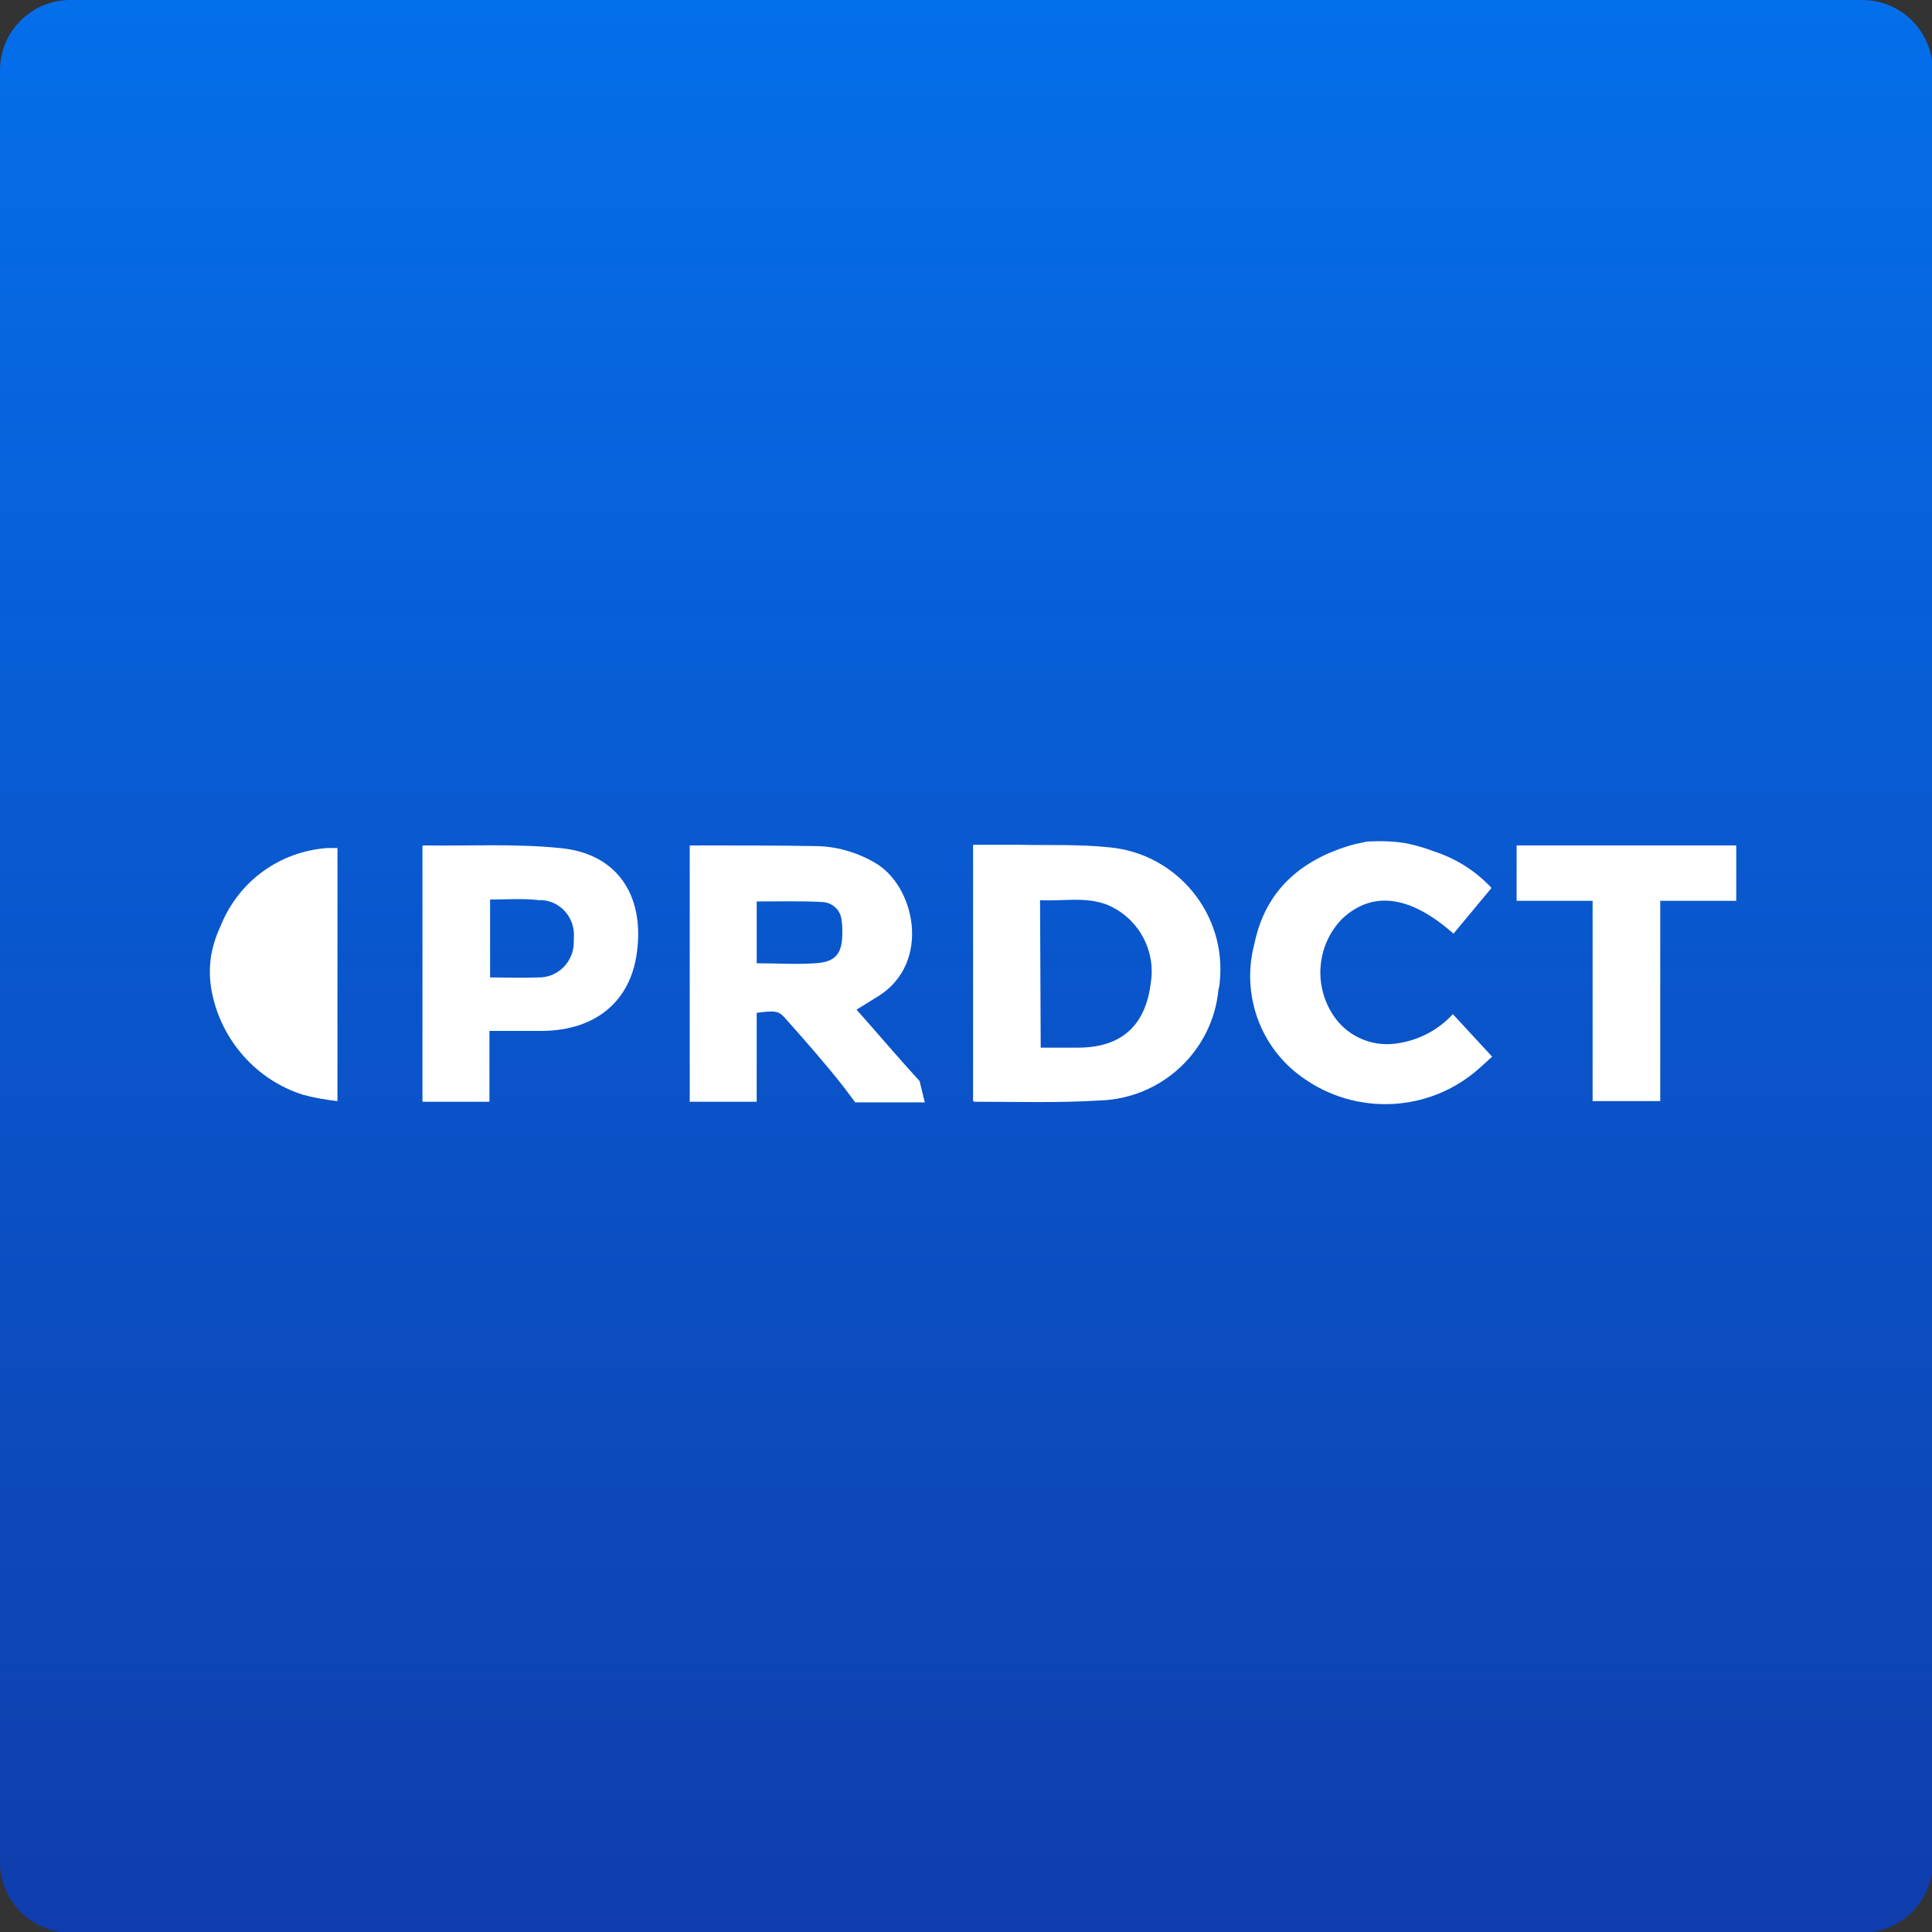 <?xml version="1.0" encoding="utf-8"?>
<!-- Generator: Adobe Illustrator 26.5.1, SVG Export Plug-In . SVG Version: 6.00 Build 0)  -->
<svg version="1.1" id="Group_4137" xmlns="http://www.w3.org/2000/svg" xmlns:xlink="http://www.w3.org/1999/xlink" x="0px" y="0px"
	 viewBox="0 0 300 300" style="enable-background:new 0 0 300 300;" xml:space="preserve">
<rect x="0" y="0" width="300" height="300" fill="#333333" stroke="none"/>
<style type="text/css">
	.st0{fill:url(#Rectangle_1118_00000154417756945023786340000002974802215474945680_);}
	.st1{fill:#FFFFFF;}
</style>
<linearGradient id="Rectangle_1118_00000078750604738006455250000002085583859676068528_" gradientUnits="userSpaceOnUse" x1="3.149" y1="0.957" x2="3.149" y2="3.131" gradientTransform="matrix(138 0 0 138 -284.5 -132)">
	<stop  offset="0" style="stop-color:#046FEB"/>
	<stop  offset="1" style="stop-color:#0F3DAD"/>
</linearGradient>
<path id="Rectangle_1118_00000099658009998795150860000004753570670070817181_" style="fill:url(#Rectangle_1118_00000078750604738006455250000002085583859676068528_);" d="
	M10.9,0h278.3c6,0,10.9,4.9,10.9,10.9v278.3c0,6-4.9,10.9-10.9,10.9H10.9c-6,0-10.9-4.9-10.9-10.9V10.9C0,4.9,4.9,0,10.9,0z"/>
<g>
	<g>
		<defs>
			<rect id="SVGID_1_" x="-106.4" y="-4685.2" width="237" height="232.6"/>
		</defs>
		<clipPath id="SVGID_00000065755907623080418560000017400512608237344653_">
			<use xlink:href="#SVGID_1_"  style="overflow:visible;"/>
		</clipPath>
	</g>
</g>
<g id="PRDCT" transform="translate(154 4780.078)">
	<path id="Path_1023" class="st1" d="M64.5-4649.1c1.4,0.3,2.8,0.7,4.1,1.2c3.4,1.1,6.5,3,9,5.7l-5.9,7.1c-6.8-6-12.6-6.7-17.3-2.3
		c-4.1,4.2-4.5,10.8-1,15.5c2.1,2.8,5.6,4.3,9.1,3.9s6.7-2,9.1-4.6l6.1,6.6c-0.8,0.7-1.4,1.3-2.1,1.9c-7.7,6.8-19.1,7.3-27.4,1.3
		c-6.6-4.7-9.5-13-7.4-20.8c1.7-8.2,7.2-13,15.2-15.3c0.7-0.2,1.5-0.3,2.2-0.5C60.2-4649.5,62.4-4649.5,64.5-4649.1L64.5-4649.1z"/>
	<path id="Path_1024" class="st1" d="M-121.2-4631.8c0.3-1.6,0.8-3.1,1.5-4.6c2.8-6.9,9.2-11.5,16.6-12c0.5,0,1,0,1.5,0v39.3
		c-1.8-0.2-3.6-0.5-5.4-1c-7.2-2.3-12.6-8.4-14.1-15.9l0,0C-121.5-4628-121.5-4629.9-121.2-4631.8L-121.2-4631.8z"/>
	<path id="Path_1025" class="st1" d="M-2.9-4609.1v-39.8c2.4,0,4.8,0,7.1,0c4.7,0.1,9.4-0.1,14.1,0.4c10.5,1,18.2,10.4,17.1,20.9
		c0,0.4-0.1,0.8-0.2,1.2c-0.9,9.5-8.8,16.9-18.4,17.2c-6.4,0.4-12.8,0.2-19.3,0.2C-2.6-4609-2.8-4609-2.9-4609.1z M7.6-4617.4h5.8
		c6.7,0,10.5-3.4,11.3-10.1c0.8-5.1-2-10.1-6.8-12.1c-3.4-1.3-6.9-0.5-10.4-0.7L7.6-4617.4L7.6-4617.4z"/>
	<path id="Path_1026" class="st1" d="M-36.5-4622.8v13.8h-10.4v-39.8h1.1c6.1,0,12.2,0,18.3,0.1c3.2,0,6.4,0.9,9.2,2.5
		c6.4,3.5,9,15.6,0.7,20.8l-3.4,2.1c3.3,3.7,6.5,7.5,9.8,11.1l0.8,3.3H-13c-1.7,0-5,0-5,0h-3.2l-1.8-2.4c-2.9-3.7-6-7.2-9.1-10.7
		C-33.1-4623.1-33.6-4623.2-36.5-4622.8z M-36.5-4630.5c3.1,0,6.1,0.2,9.1,0c3.2-0.2,4.2-1.5,4.2-4.8c0-0.6,0-1.1-0.1-1.7
		c-0.1-1.6-1.2-2.8-2.8-3c-3.4-0.2-6.9-0.1-10.4-0.1L-36.5-4630.5L-36.5-4630.5z"/>
	<path id="Path_1027" class="st1" d="M-78-4620v11h-10.4v-39.7c0.1-0.1,0.2-0.1,0.3-0.1c7,0.1,14-0.3,21,0.4
		c8.9,0.8,13.2,7.3,12,16.2c-1,7.7-6.5,12.1-14.6,12.2C-72.4-4620-75.2-4620-78-4620z M-77.9-4640.4v12.1c2.5,0,5,0.1,7.4,0
		c3.1,0.1,5.6-2.4,5.6-5.5c0-0.2,0-0.3,0-0.5c0.3-3-1.8-5.7-4.8-6c-0.2,0-0.4,0-0.6,0C-72.8-4640.6-75.3-4640.4-77.9-4640.4
		L-77.9-4640.4z"/>
	<path id="Path_1028" class="st1" d="M93.3-4609.1v-31.1H81.5v-8.6h34.1v8.6h-11.8v31.1H93.3z"/>
</g>
</svg>

